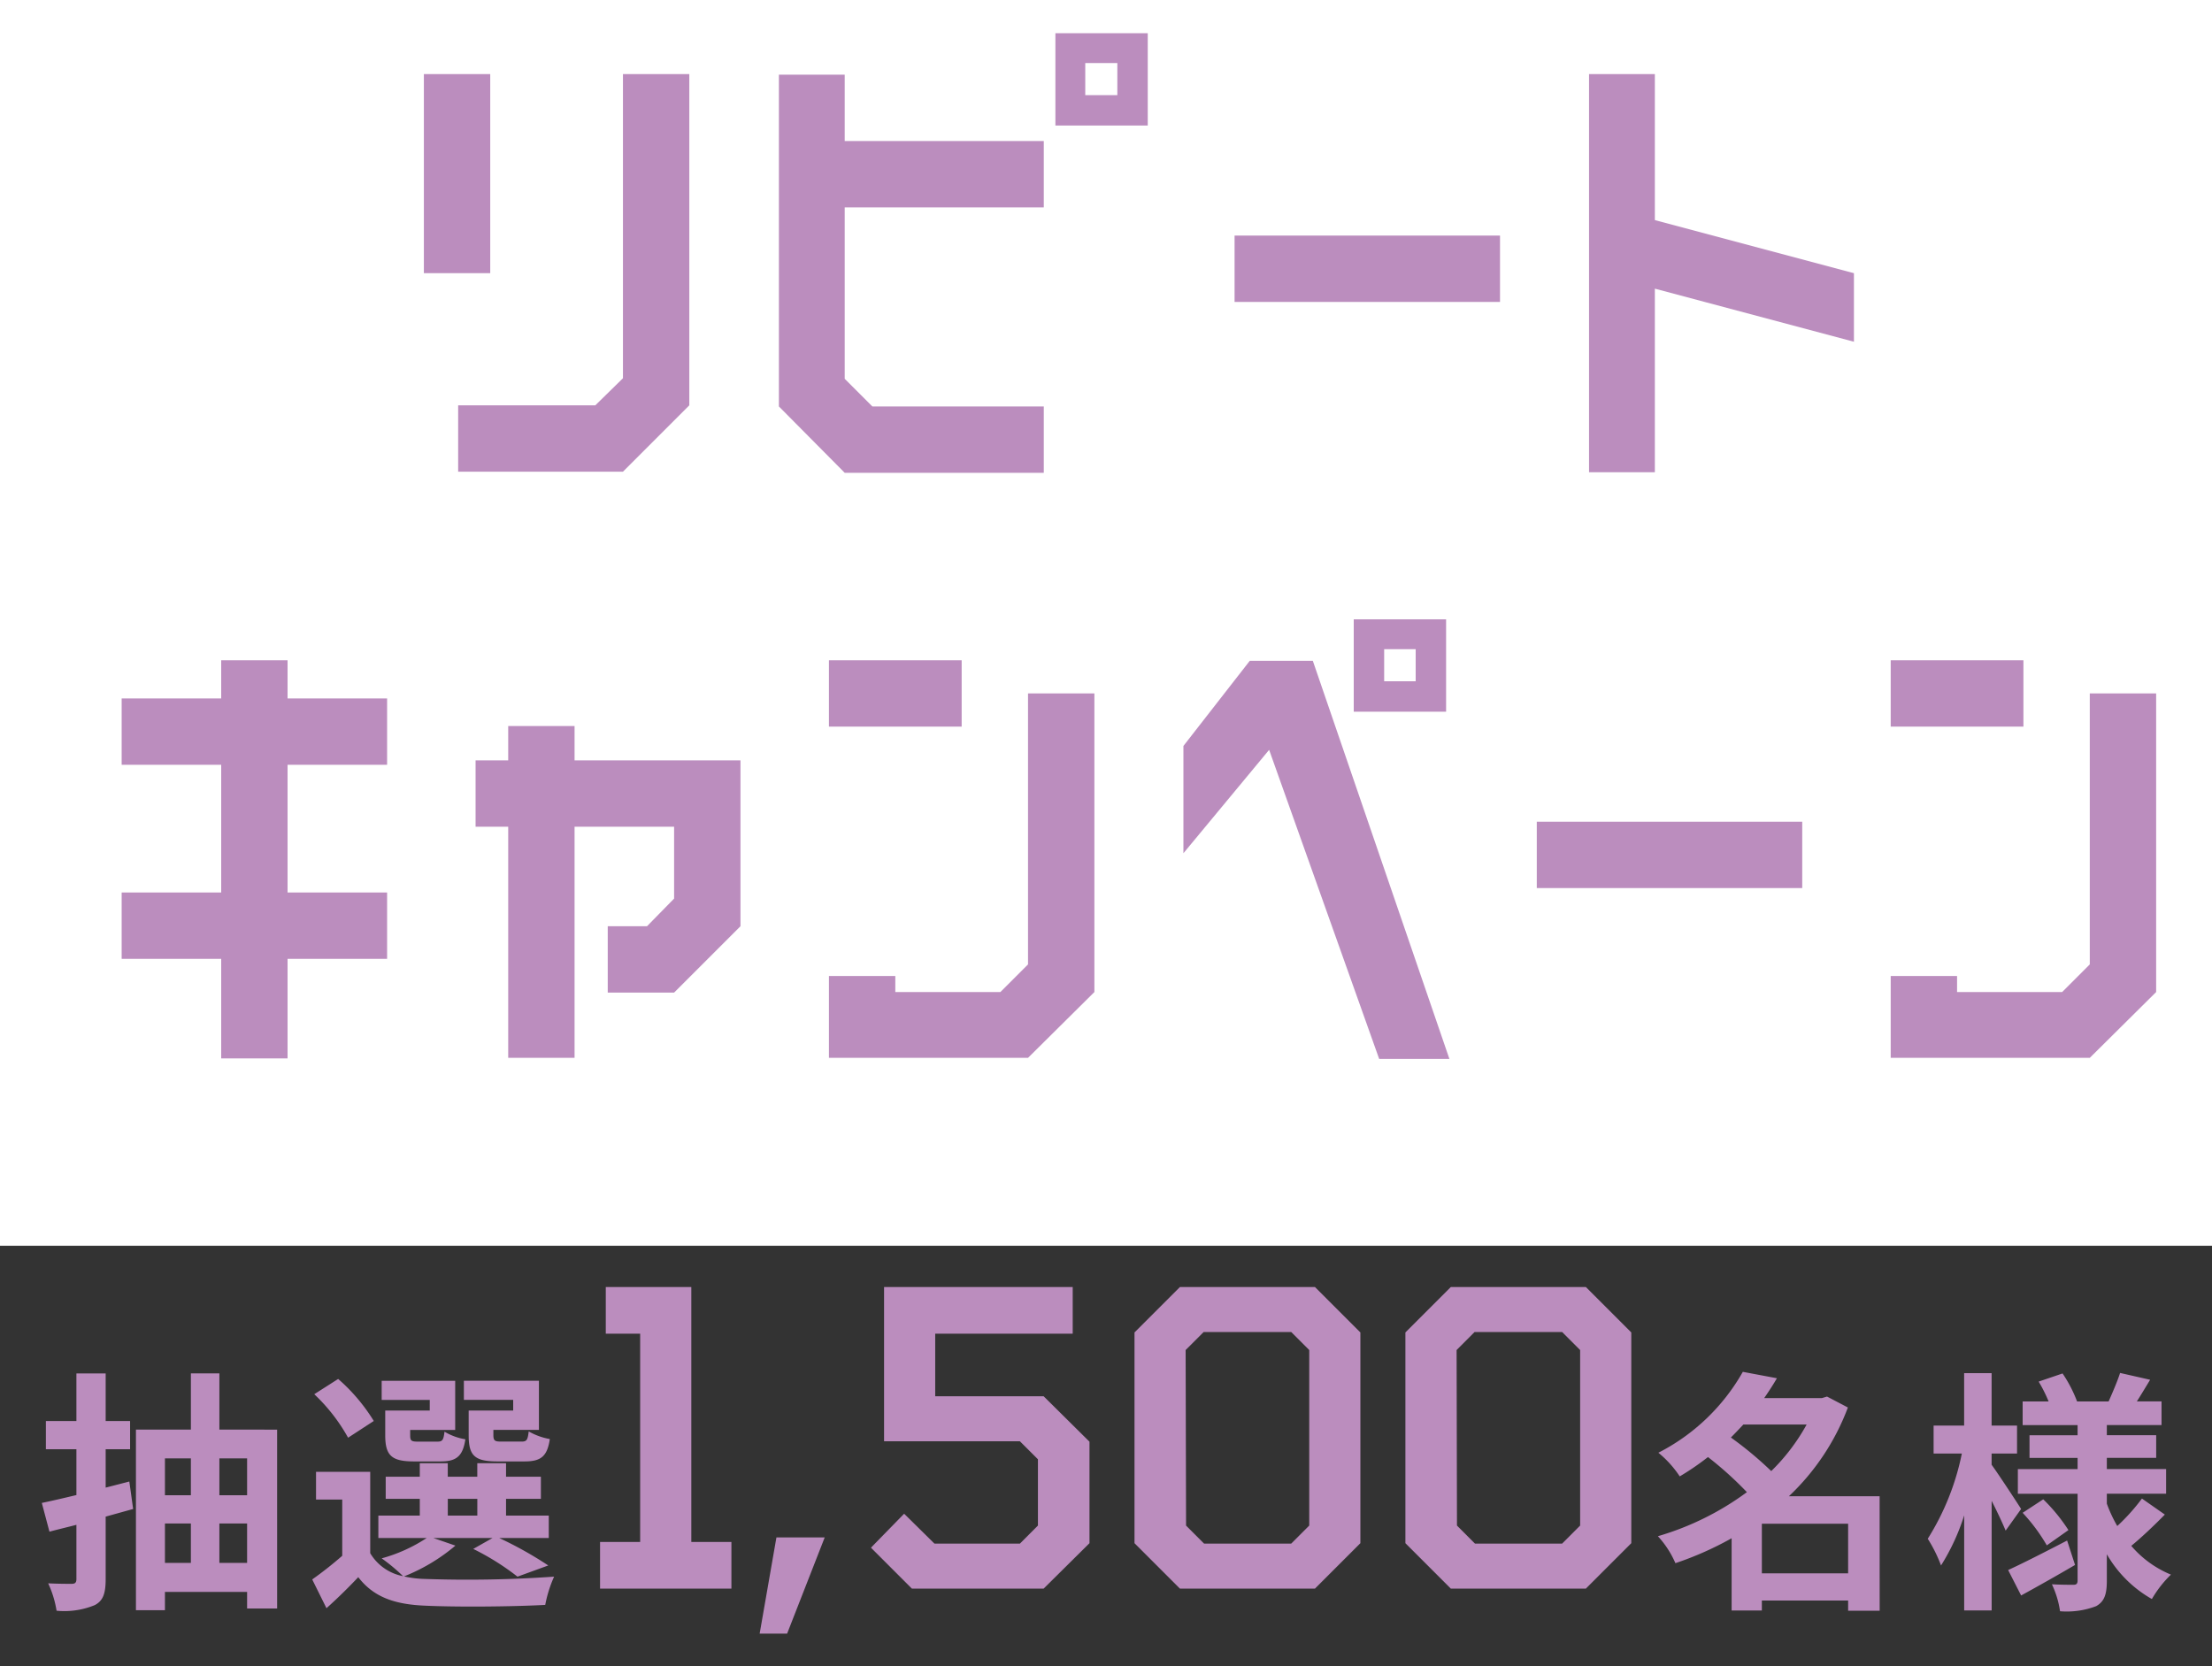 <svg xmlns="http://www.w3.org/2000/svg" xmlns:xlink="http://www.w3.org/1999/xlink" width="200" height="150.641" viewBox="0 0 200 150.641">
  <defs>
    <filter id="パス_28544" x="8" y="0" width="186.95" height="95.75" filterUnits="userSpaceOnUse">
      <feOffset dx="3" dy="3" input="SourceAlpha"/>
      <feGaussianBlur result="blur"/>
      <feFlood/>
      <feComposite operator="in" in2="blur"/>
      <feComposite in="SourceGraphic"/>
    </filter>
  </defs>
  <g id="repeat_num_sp" transform="translate(-88 -1865.53)">
    <g transform="matrix(1, 0, 0, 1, 88, 1865.53)" filter="url(#パス_28544)">
      <path id="パス_28544-2" data-name="パス 28544" d="M-64.675-18.05h6v-18h-6Zm3.1,11.95v6h14.9l6-6V-36.05h-6v27.5l-2.5,2.45Zm54-33.65v8.35H.775v-8.35Zm2.7,5.6v-2.9h2.9v2.9ZM-26.625-8.5V-24h18v-6h-18v-6h-5.95V-6l5.95,6h18V-6h-15.5ZM8.625-21.45v6h24v-6Zm38-1.4v-13.2h-5.95v36h5.95v-16.6l18,4.8v-6.2ZM-77,37.95V26.4h9v-6h-9V16.95h-6V20.4h-9v6h9V37.95h-9v6h9v9h6v-9h9v-6ZM-36.05,26h-15V22.9h-6V26H-60v6h2.95V52.9h6V32h9v6.5L-44.5,41h-3.55v6h6l6-6Zm8-9.05v6h12v-6Zm18,3v24.5l-2.5,2.5h-9.5V45.5h-6v7.4h18l6-5.95v-27Zm37.8,1.65V13.25H19.4V21.6ZM25,15.95v2.9H22.15v-2.9ZM28.05,53,15.7,17H10L4,24.7v9.7l7.75-9.35L21.7,53Zm7.9-21.45v6h24v-6Zm32-14.6v6h12v-6Zm18,3v24.5l-2.5,2.5h-9.5V45.5h-6v7.4h18l6-5.95v-27Z" transform="translate(100 39.75)" fill="#bb8dbe"/>
    </g>
    <rect id="長方形_2618" data-name="長方形 2618" width="200" height="38" transform="translate(88 1978.172)" fill="#333"/>
    <path id="パス_28542" data-name="パス 28542" d="M-88.307-9.683l-2.139.552V-12.6h2.208v-2.553h-2.208v-4.3h-2.645v4.3h-2.76V-12.6h2.76v4.14c-1.15.276-2.231.529-3.128.713l.69,2.6c.759-.207,1.564-.391,2.438-.621v4.9c0,.322-.115.437-.437.437-.3,0-1.219,0-2.116-.046A9.335,9.335,0,0,1-94.885,2a7.25,7.25,0,0,0,3.45-.506c.759-.391.989-1.058.989-2.369V-6.509l2.484-.69Zm8.142,7.36V-5.888h2.507v3.565Zm-4.922-3.565h2.346v3.565h-2.346Zm2.346-5.888v3.335h-2.346v-3.335Zm5.083,0v3.335h-2.507v-3.335Zm-2.507-2.6v-5.083h-2.576v5.083h-4.968V1.955h2.622V.3h7.429v1.5h2.714V-14.375ZM-53.6-16.1h-4.025v2.231c0,1.84.529,2.369,2.6,2.369h2.461c1.449,0,2.047-.437,2.277-2.024a5.865,5.865,0,0,1-1.909-.69c-.092.782-.184.92-.644.92H-54.7c-.575,0-.69-.092-.69-.6v-.46h4.117v-4.439h-6.785v1.725H-53.6Zm-7.544,0h-4.025v2.231c0,1.84.575,2.369,2.6,2.369h2.415c1.38,0,2-.437,2.231-2a5.369,5.369,0,0,1-1.886-.69c-.092.759-.184.9-.644.9h-1.771c-.6,0-.69-.092-.69-.575v-.483h4.071v-4.439h-6.647v1.725h4.347Zm-5.06.943a16.451,16.451,0,0,0-3.22-3.8l-2.162,1.38a16.181,16.181,0,0,1,3.059,3.933Zm6.693,7.038h2.668V-6.6h-2.668Zm-1.311,3.542h5.359l-1.748.989a22.938,22.938,0,0,1,4,2.507l2.783-1.012a34.436,34.436,0,0,0-4.439-2.484h4.485V-6.6h-3.864V-8.119h3.151v-2h-3.151v-1.219h-2.6v1.219h-2.668v-1.219h-2.53v1.219h-3.082v2h3.082V-6.6H-65.79v2.024h4.37a14.208,14.208,0,0,1-4.071,1.84,16.3,16.3,0,0,1,1.932,1.61A4.423,4.423,0,0,1-66.526-3.2v-7.36h-4.9V-8.05h2.369v5.083A34.287,34.287,0,0,1-71.77-.828l1.288,2.6c1.1-.989,2-1.886,2.875-2.806,1.38,1.794,3.266,2.461,6.026,2.576,2.875.138,7.958.092,10.879-.069A11.408,11.408,0,0,1-49.9-1.081a111.843,111.843,0,0,1-11.684.207,9.4,9.4,0,0,1-1.886-.23,16.742,16.742,0,0,0,4.646-2.783ZM-45.745,0V-4.218h3.626V-23.051h-3.108v-4.218h7.733V-4.218h3.626V0Zm14.43,4.07,1.517-8.7h4.366l-3.4,8.7ZM-17.551,0l-3.7-3.7,3-3.071,2.738,2.7h7.733L-6.155-5.7v-5.994L-7.783-13.32H-20.067V-27.269H-3.01v4.218H-15.442v5.661h9.805l4.144,4.107v9.176L-5.637,0ZM6.684,0,2.577-4.107V-23.162l4.107-4.107h12.21L23-23.162V-4.107L18.894,0ZM8.867-4.07h7.881L18.376-5.7V-21.571L16.748-23.2H8.83L7.2-21.571,7.239-5.7ZM31.178,0,27.071-4.107V-23.162l4.107-4.107h12.21l4.107,4.107V-4.107L43.388,0Zm2.183-4.07h7.881L42.87-5.7V-21.571L41.242-23.2H33.324L31.7-21.571,31.733-5.7ZM59.3-1.38V-5.865h7.8V-1.38Zm4.048-13.455a18.026,18.026,0,0,1-3.2,4.209A32.432,32.432,0,0,0,56.5-13.662c.391-.391.759-.782,1.127-1.173Zm6.6,6.486H61.742a21.292,21.292,0,0,0,5.336-8.027l-1.886-.989-.46.138H59.511c.414-.6.805-1.2,1.15-1.794L57.579-19.6a18.374,18.374,0,0,1-7.636,7.314,9.527,9.527,0,0,1,1.932,2.139,23.673,23.673,0,0,0,2.553-1.748,31.949,31.949,0,0,1,3.519,3.174A25.57,25.57,0,0,1,49.9-4.738,8.741,8.741,0,0,1,51.484-2.3a29.486,29.486,0,0,0,5.083-2.254V1.978H59.3v-.9h7.8V2h2.852ZM82.741-7.2c-.391-.621-2.047-3.151-2.668-4v-1.012h2.3v-2.53h-2.3v-4.738H77.589v4.738h-2.76v2.53h2.553A23,23,0,0,1,74.3-4.508a13.123,13.123,0,0,1,1.2,2.415,19.4,19.4,0,0,0,2.093-4.531v8.6h2.484V-7.935c.506.989.989,2.024,1.265,2.691ZM86.9-4.347C84.949-3.335,82.925-2.3,81.568-1.679l1.173,2.3c1.472-.805,3.266-1.817,4.876-2.76ZM82.879-6.854A16.122,16.122,0,0,1,85.064-3.91l1.955-1.38a15.756,15.756,0,0,0-2.277-2.783ZM93.666-8.142a18.1,18.1,0,0,1-2.231,2.484,12.485,12.485,0,0,1-.943-2.024v-.9h5.359V-10.81H90.492v-1.012h4.462v-2.047H90.492v-.92h4.945v-2.139H93.206c.368-.575.782-1.265,1.2-1.955L91.688-19.5c-.23.736-.69,1.794-1.035,2.576H87.8a12.13,12.13,0,0,0-1.311-2.53l-2.162.736a13.056,13.056,0,0,1,.9,1.794H82.879v2.139h4.968v.92H83.5v2.047h4.347v1.012h-5.4v2.231h5.4V-.736c0,.276-.092.391-.368.391s-1.173,0-1.955-.046a8.509,8.509,0,0,1,.736,2.438,7.5,7.5,0,0,0,3.266-.46c.736-.414.966-1.058.966-2.3V-3.105A10.909,10.909,0,0,0,94.563.943a10.18,10.18,0,0,1,1.725-2.208,9.433,9.433,0,0,1-3.588-2.6c.9-.736,2.07-1.84,3.036-2.829Z" transform="translate(188 2009.172)" fill="#bb8dbe"/>
  </g>
</svg>
